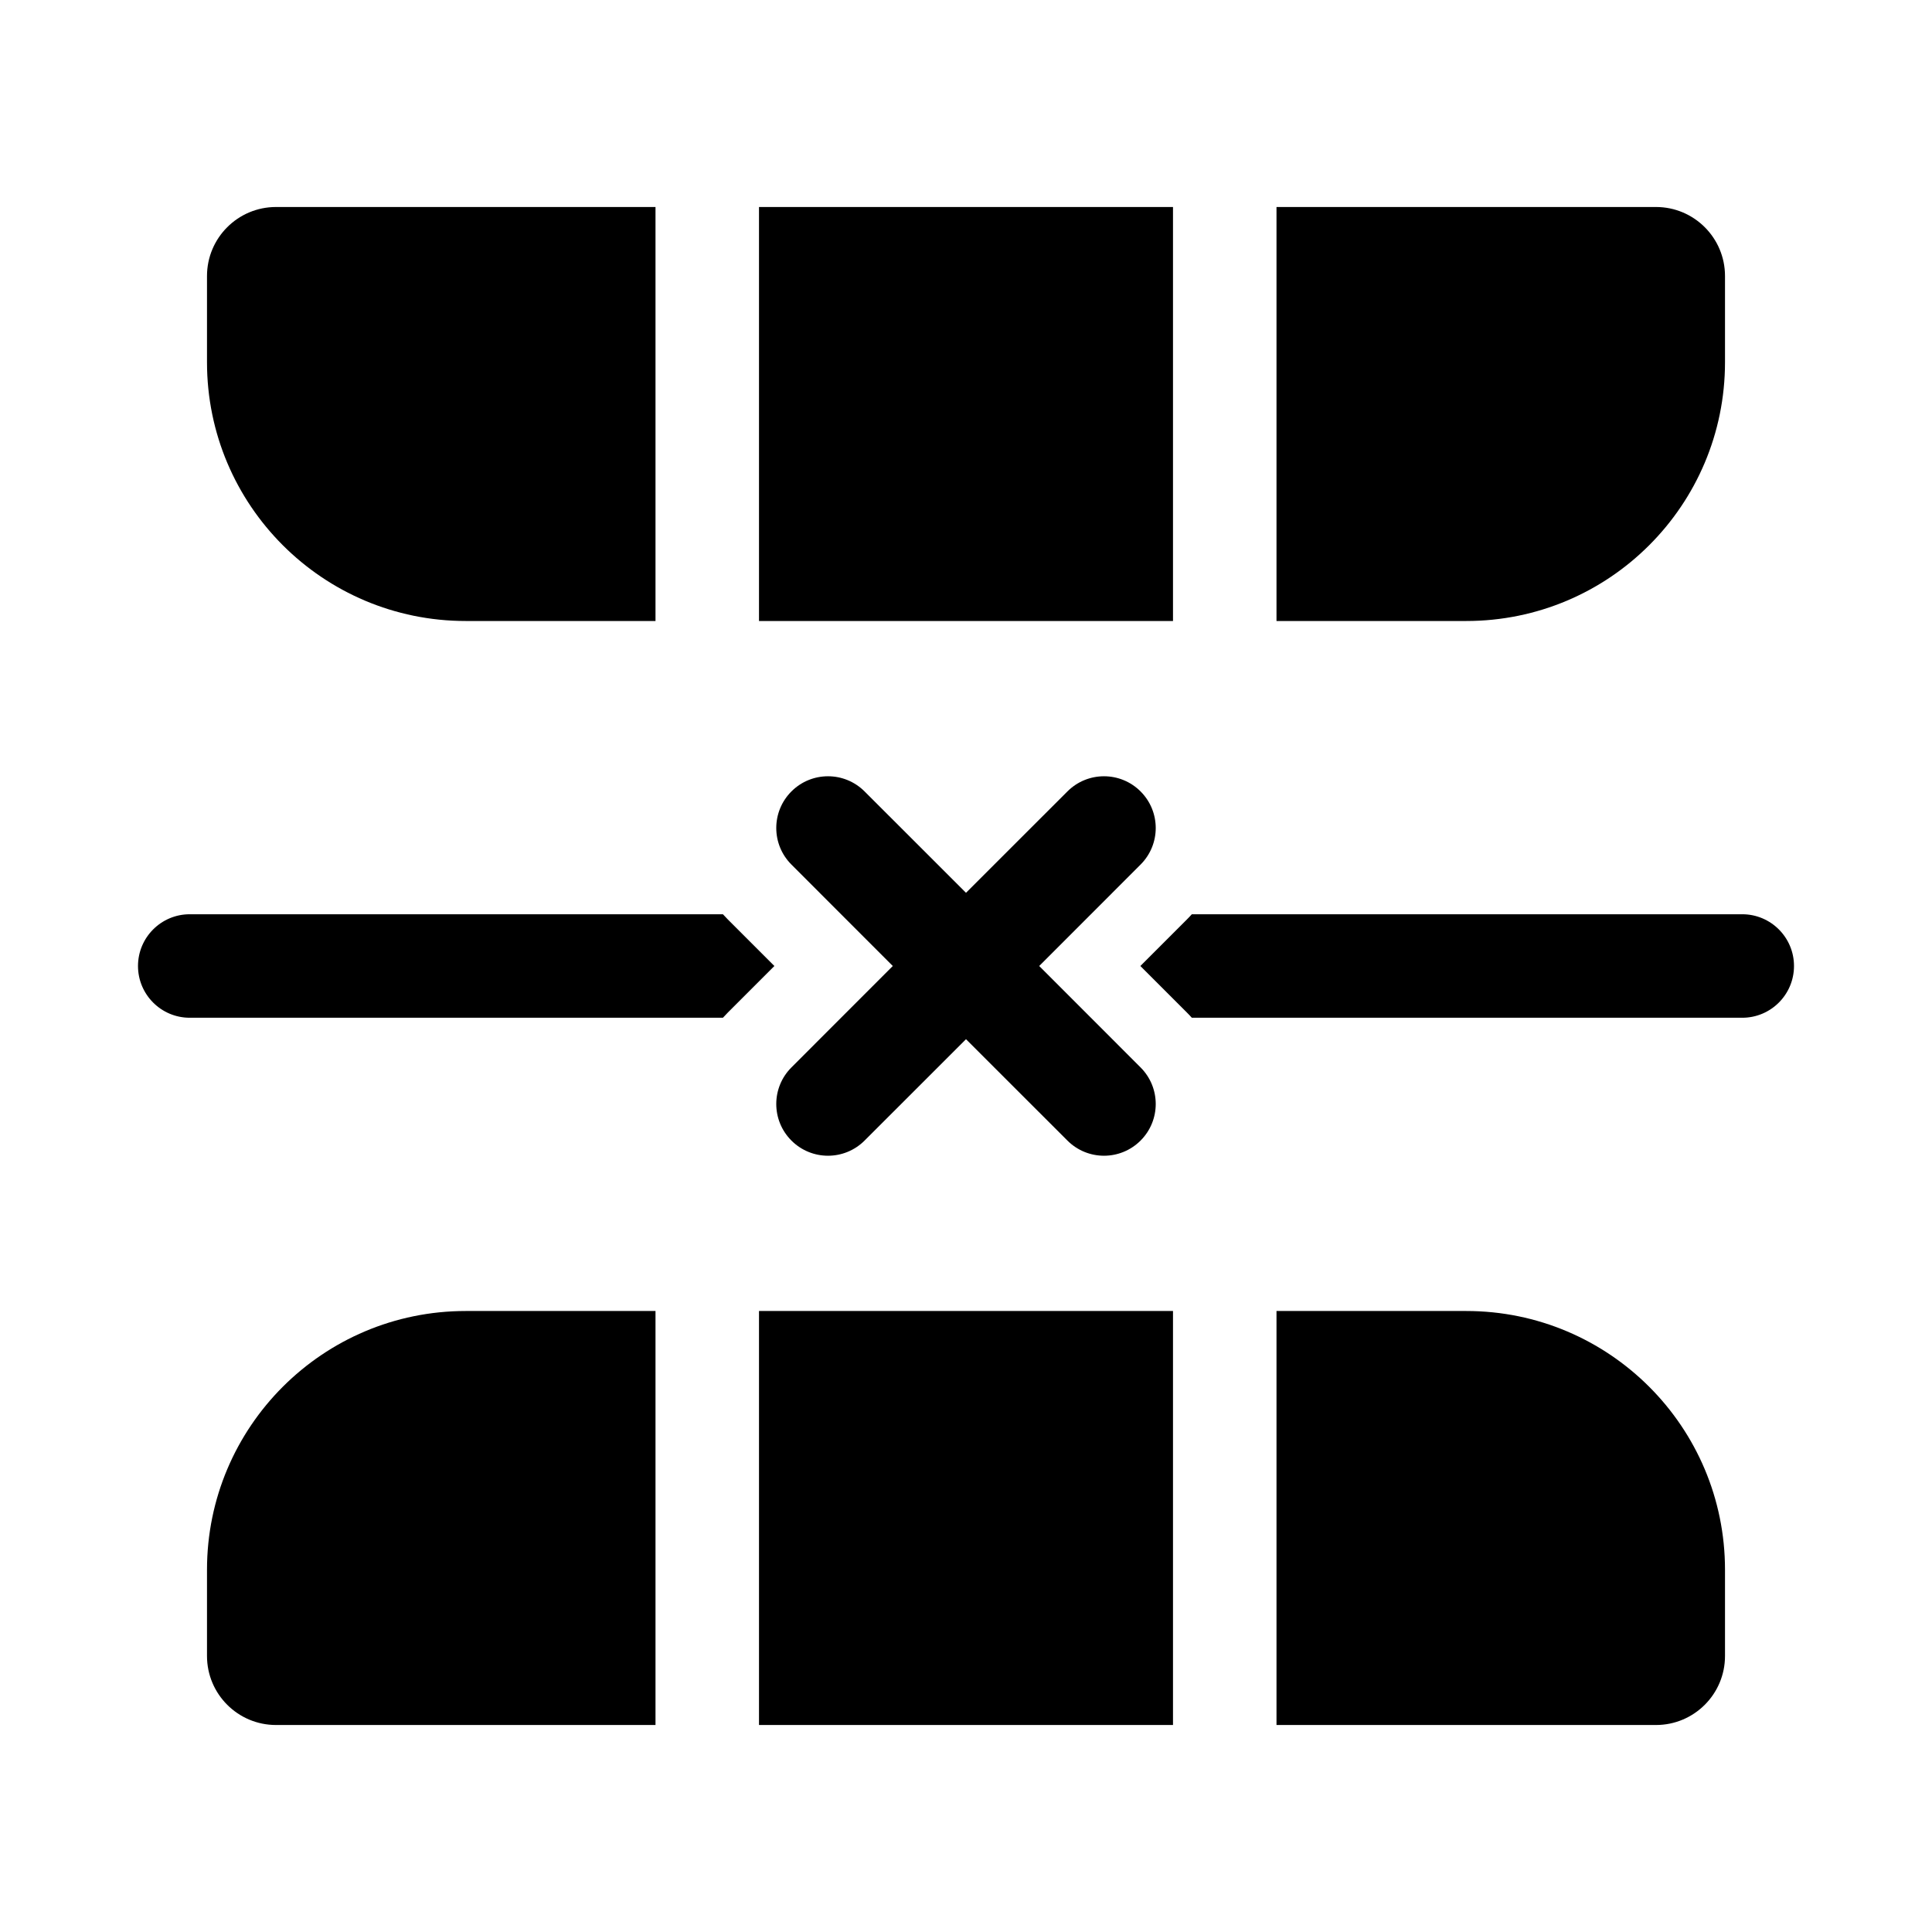 <svg xmlns="http://www.w3.org/2000/svg" viewBox="0 0 28 28" fill="none"><path d="M3 4C3 3.448 3.448 3 4 3H9.5L9.5 9L6.75 9C4.679 9 3 7.321 3 5.25L3 4ZM17 9H11V3H17L17 9ZM21.25 9L18.5 9V3H24C24.552 3 25 3.448 25 4V5.25C25 7.321 23.321 9 21.25 9ZM25 22.75C25 20.679 23.321 19 21.25 19H18.5L18.5 25H24C24.552 25 25 24.552 25 24V22.75ZM17 19H11V25H17V19ZM6.75 19H9.5L9.5 25H4C3.448 25 3 24.552 3 24L3 22.75C3 20.679 4.679 19 6.75 19ZM2.75 13.25L10.477 13.25C10.501 13.276 10.524 13.301 10.549 13.326L11.223 14L10.549 14.674C10.524 14.699 10.501 14.724 10.477 14.75L2.75 14.75C2.336 14.75 2 14.414 2 14C2 13.586 2.336 13.25 2.75 13.25ZM17.201 13.326C17.226 13.301 17.25 13.276 17.273 13.25L25.25 13.25C25.664 13.25 26 13.586 26 14C26 14.414 25.664 14.75 25.25 14.75H17.273C17.25 14.724 17.226 14.699 17.201 14.674L16.527 14L17.201 13.326ZM12.53 11.47C12.237 11.177 11.763 11.177 11.47 11.47C11.177 11.763 11.177 12.237 11.47 12.53L12.939 14L11.47 15.47C11.177 15.763 11.177 16.237 11.47 16.53C11.763 16.823 12.237 16.823 12.53 16.53L14 15.061L15.47 16.53C15.763 16.823 16.237 16.823 16.53 16.53C16.823 16.237 16.823 15.763 16.53 15.47L15.061 14L16.53 12.53C16.823 12.237 16.823 11.763 16.53 11.47C16.237 11.177 15.763 11.177 15.47 11.47L14 12.939L12.53 11.47Z" fill="currentColor"/></svg>